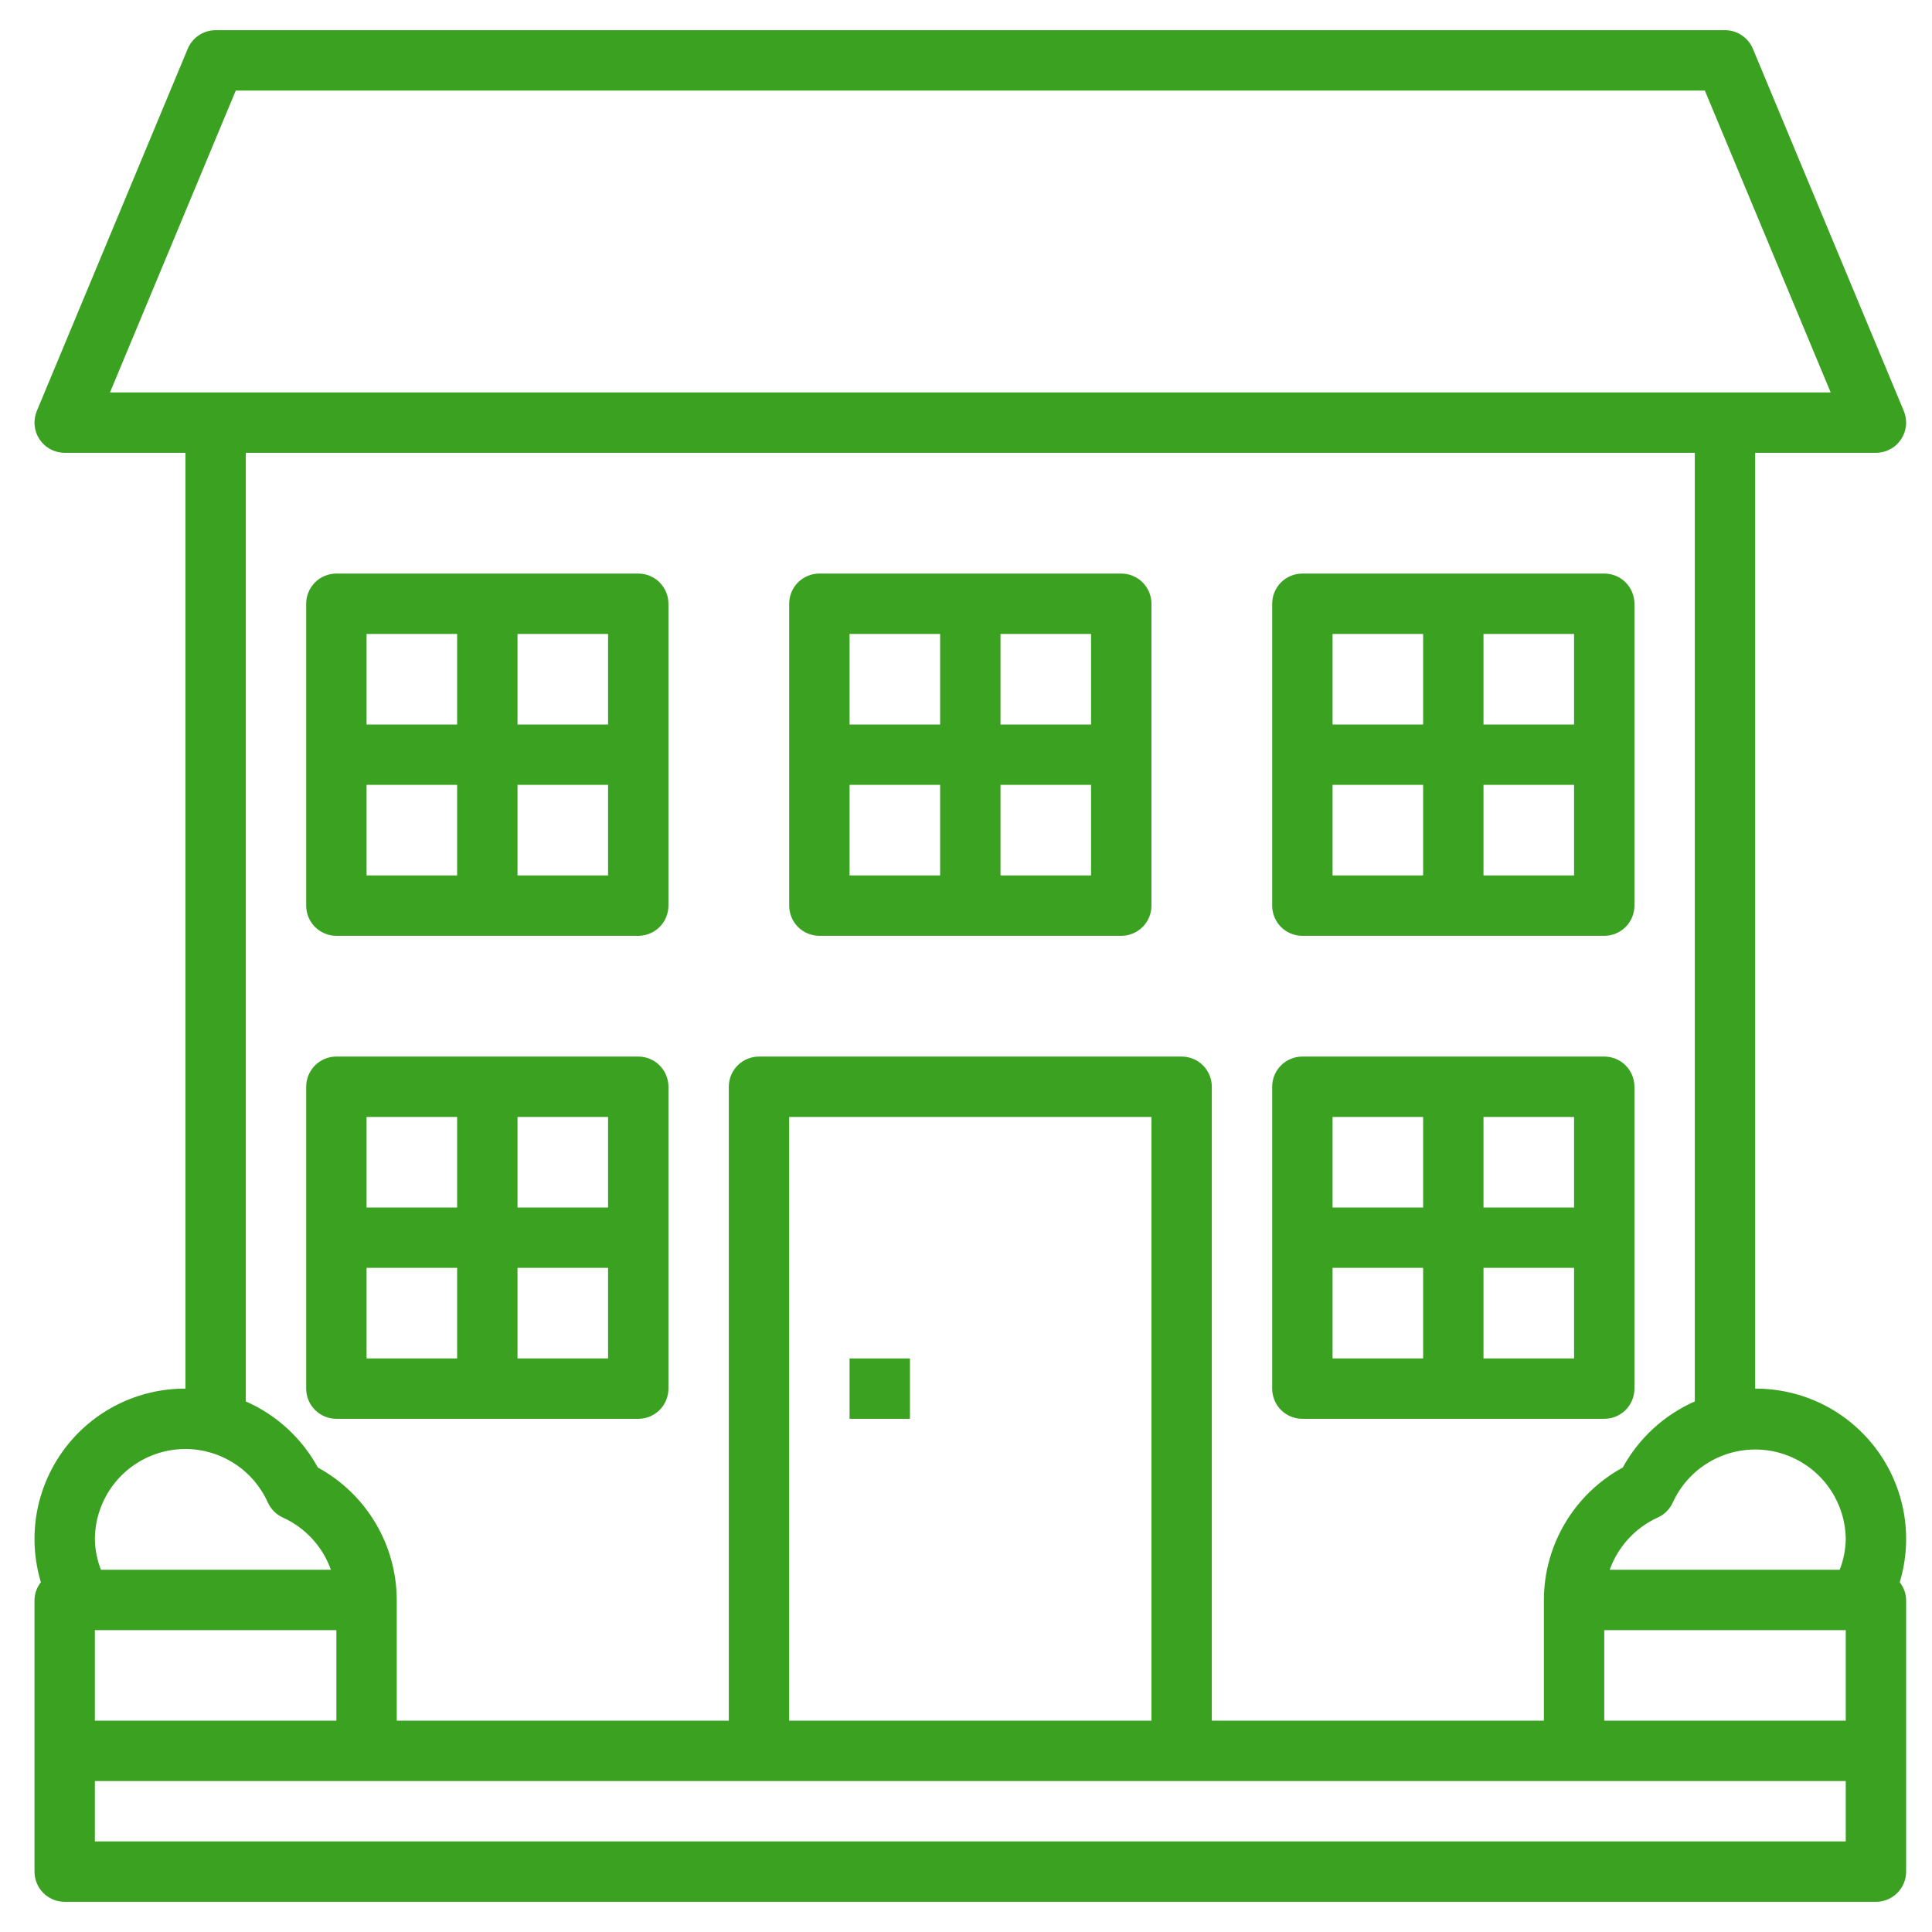 <svg width="56" height="56" viewBox="0 0 56 56" fill="none" xmlns="http://www.w3.org/2000/svg">
<path d="M50.875 40.25V13.125H54.375C54.519 13.125 54.661 13.089 54.788 13.021C54.915 12.954 55.023 12.855 55.103 12.735C55.183 12.615 55.232 12.478 55.246 12.334C55.26 12.191 55.238 12.046 55.183 11.913L50.808 1.413C50.741 1.254 50.629 1.118 50.485 1.022C50.342 0.926 50.173 0.875 50 0.875H6.25C6.077 0.875 5.909 0.926 5.765 1.022C5.621 1.118 5.509 1.254 5.442 1.413L1.067 11.913C1.012 12.046 0.99 12.191 1.004 12.334C1.018 12.478 1.067 12.615 1.147 12.735C1.227 12.855 1.335 12.954 1.462 13.021C1.589 13.089 1.731 13.125 1.875 13.125H5.375V40.25C4.694 40.247 4.022 40.404 3.413 40.708C2.803 41.012 2.273 41.455 1.866 42.001C1.459 42.546 1.185 43.18 1.066 43.85C0.948 44.521 0.989 45.21 1.185 45.862C1.069 46.008 1.004 46.188 1 46.375V54.25C1 54.482 1.092 54.705 1.256 54.869C1.42 55.033 1.643 55.125 1.875 55.125H54.375C54.607 55.125 54.83 55.033 54.994 54.869C55.158 54.705 55.25 54.482 55.25 54.25V46.375C55.246 46.188 55.181 46.008 55.065 45.862C55.262 45.21 55.302 44.521 55.184 43.85C55.065 43.18 54.792 42.546 54.384 42.001C53.977 41.455 53.447 41.012 52.838 40.708C52.228 40.404 51.556 40.247 50.875 40.25ZM53.5 47.25V49.875H46.5V47.25H53.5ZM53.5 44.625C53.493 44.925 53.434 45.221 53.325 45.5H46.659C46.778 45.167 46.962 44.862 47.201 44.602C47.44 44.342 47.728 44.133 48.05 43.987C48.244 43.899 48.4 43.744 48.487 43.55C48.736 43.006 49.162 42.563 49.697 42.294C50.231 42.026 50.841 41.948 51.426 42.073C52.01 42.199 52.535 42.52 52.912 42.984C53.289 43.448 53.497 44.027 53.5 44.625ZM6.834 2.625H49.416L53.063 11.375H3.188L6.834 2.625ZM7.125 13.125H49.125V40.621C48.237 41.012 47.503 41.686 47.037 42.537C46.347 42.913 45.77 43.468 45.368 44.143C44.965 44.818 44.752 45.589 44.75 46.375V49.875H35.125V31.5C35.125 31.268 35.033 31.045 34.869 30.881C34.705 30.717 34.482 30.625 34.25 30.625H22C21.768 30.625 21.545 30.717 21.381 30.881C21.217 31.045 21.125 31.268 21.125 31.5V49.875H11.5V46.375C11.498 45.589 11.285 44.818 10.882 44.143C10.48 43.468 9.903 42.913 9.213 42.537C8.748 41.685 8.014 41.012 7.125 40.621V13.125ZM33.375 49.875H22.875V32.375H33.375V49.875ZM2.75 47.25H9.75V49.875H2.75V47.25ZM5.375 42C5.88 42.001 6.374 42.148 6.797 42.423C7.221 42.698 7.556 43.089 7.763 43.55C7.851 43.744 8.006 43.899 8.2 43.987C8.522 44.133 8.811 44.342 9.049 44.602C9.288 44.862 9.472 45.167 9.591 45.5H2.925C2.816 45.221 2.757 44.925 2.75 44.625C2.75 43.929 3.027 43.261 3.519 42.769C4.011 42.277 4.679 42 5.375 42ZM53.5 53.375H2.75V51.625H53.5V53.375Z" fill="#3BA121"/>
<path d="M9.75 27.125H18.5C18.732 27.125 18.955 27.033 19.119 26.869C19.283 26.705 19.375 26.482 19.375 26.25V17.5C19.375 17.268 19.283 17.045 19.119 16.881C18.955 16.717 18.732 16.625 18.5 16.625H9.75C9.518 16.625 9.295 16.717 9.131 16.881C8.967 17.045 8.875 17.268 8.875 17.5V26.25C8.875 26.482 8.967 26.705 9.131 26.869C9.295 27.033 9.518 27.125 9.75 27.125ZM10.625 22.75H13.25V25.375H10.625V22.75ZM15 25.375V22.75H17.625V25.375H15ZM17.625 21H15V18.375H17.625V21ZM13.25 18.375V21H10.625V18.375H13.25Z" fill="#3BA121"/>
<path d="M23.75 27.125H32.5C32.732 27.125 32.955 27.033 33.119 26.869C33.283 26.705 33.375 26.482 33.375 26.25V17.5C33.375 17.268 33.283 17.045 33.119 16.881C32.955 16.717 32.732 16.625 32.5 16.625H23.75C23.518 16.625 23.295 16.717 23.131 16.881C22.967 17.045 22.875 17.268 22.875 17.5V26.25C22.875 26.482 22.967 26.705 23.131 26.869C23.295 27.033 23.518 27.125 23.75 27.125ZM24.625 22.75H27.25V25.375H24.625V22.75ZM29 25.375V22.75H31.625V25.375H29ZM31.625 21H29V18.375H31.625V21ZM27.25 18.375V21H24.625V18.375H27.25Z" fill="#3BA121"/>
<path d="M37.75 27.125H46.5C46.732 27.125 46.955 27.033 47.119 26.869C47.283 26.705 47.375 26.482 47.375 26.25V17.5C47.375 17.268 47.283 17.045 47.119 16.881C46.955 16.717 46.732 16.625 46.5 16.625H37.75C37.518 16.625 37.295 16.717 37.131 16.881C36.967 17.045 36.875 17.268 36.875 17.5V26.25C36.875 26.482 36.967 26.705 37.131 26.869C37.295 27.033 37.518 27.125 37.75 27.125ZM38.625 22.75H41.25V25.375H38.625V22.75ZM43 25.375V22.75H45.625V25.375H43ZM45.625 21H43V18.375H45.625V21ZM41.25 18.375V21H38.625V18.375H41.25Z" fill="#3BA121"/>
<path d="M9.75 41.125H18.5C18.732 41.125 18.955 41.033 19.119 40.869C19.283 40.705 19.375 40.482 19.375 40.25V31.5C19.375 31.268 19.283 31.045 19.119 30.881C18.955 30.717 18.732 30.625 18.5 30.625H9.75C9.518 30.625 9.295 30.717 9.131 30.881C8.967 31.045 8.875 31.268 8.875 31.5V40.25C8.875 40.482 8.967 40.705 9.131 40.869C9.295 41.033 9.518 41.125 9.75 41.125ZM10.625 36.75H13.25V39.375H10.625V36.75ZM15 39.375V36.75H17.625V39.375H15ZM17.625 35H15V32.375H17.625V35ZM13.25 32.375V35H10.625V32.375H13.25Z" fill="#3BA121"/>
<path d="M37.75 41.125H46.5C46.732 41.125 46.955 41.033 47.119 40.869C47.283 40.705 47.375 40.482 47.375 40.25V31.5C47.375 31.268 47.283 31.045 47.119 30.881C46.955 30.717 46.732 30.625 46.5 30.625H37.75C37.518 30.625 37.295 30.717 37.131 30.881C36.967 31.045 36.875 31.268 36.875 31.5V40.25C36.875 40.482 36.967 40.705 37.131 40.869C37.295 41.033 37.518 41.125 37.75 41.125ZM38.625 36.75H41.25V39.375H38.625V36.75ZM43 39.375V36.75H45.625V39.375H43ZM45.625 35H43V32.375H45.625V35ZM41.25 32.375V35H38.625V32.375H41.25Z" fill="#3BA121"/>
<path d="M26.375 39.375H24.625V41.125H26.375V39.375Z" fill="#3BA121"/>
</svg>
